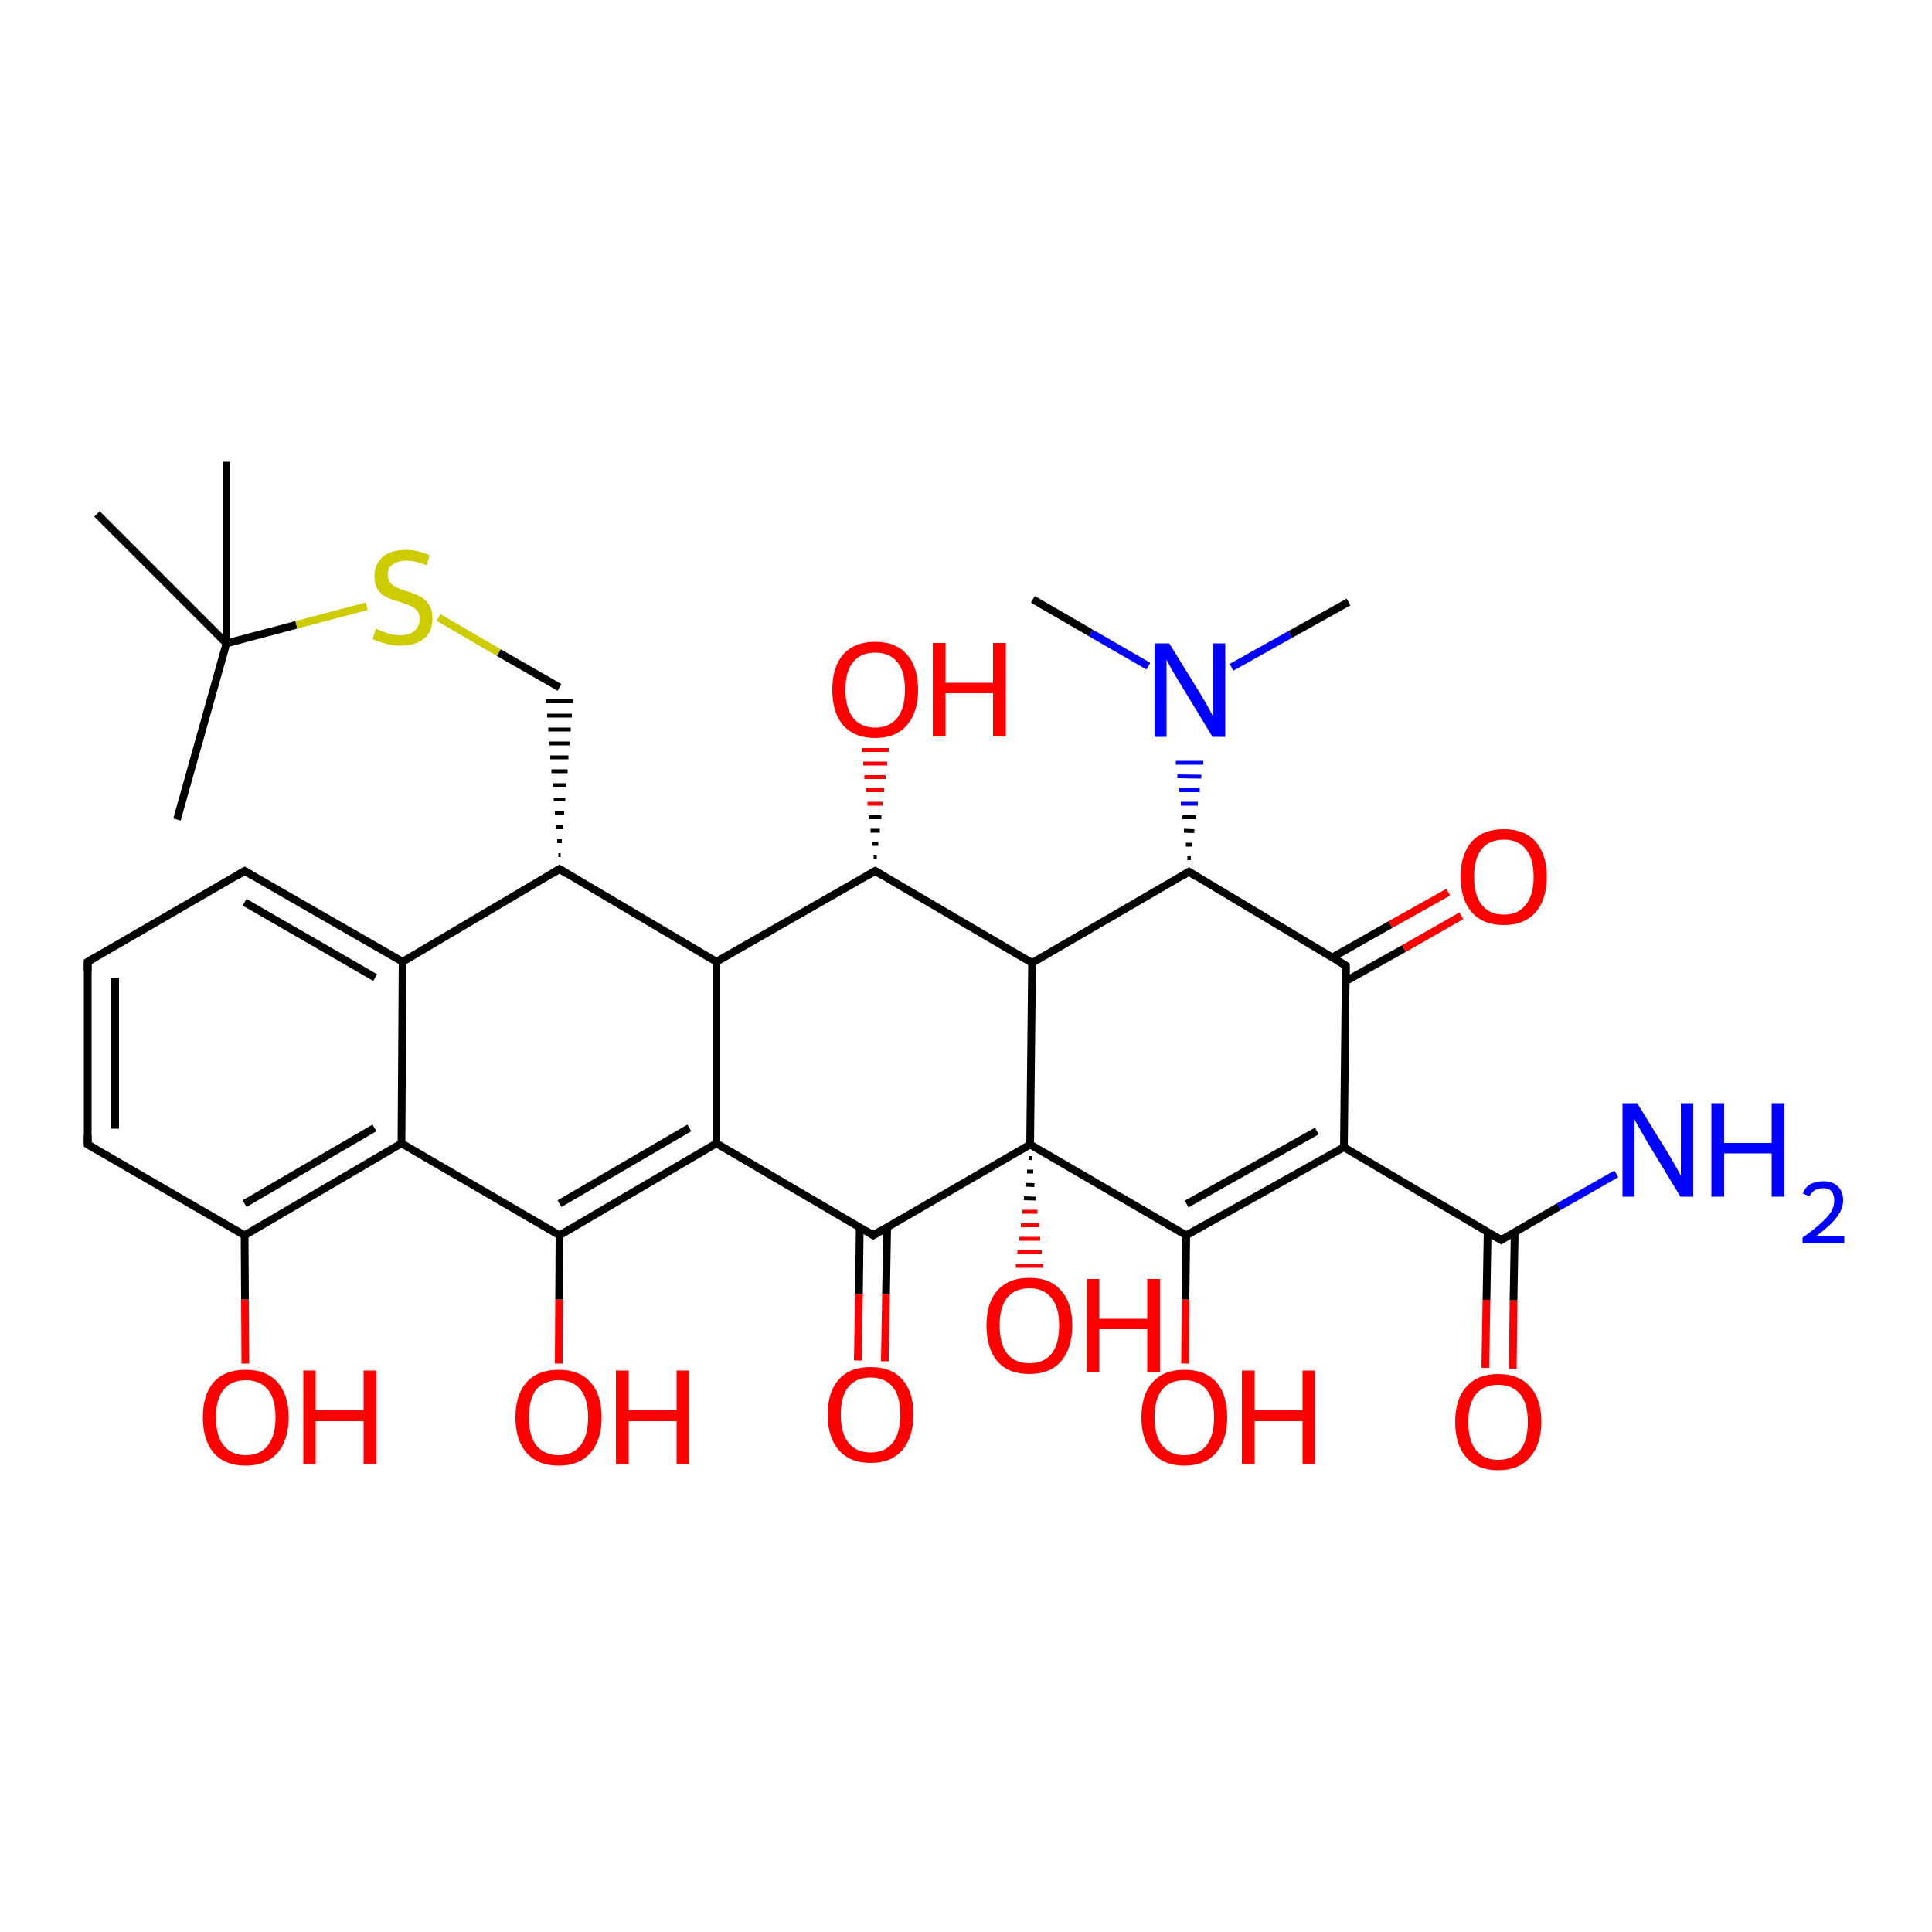 <?xml version='1.0' encoding='iso-8859-1'?>
<svg version='1.1' baseProfile='full'
              xmlns='http://www.w3.org/2000/svg'
                      xmlns:rdkit='http://www.rdkit.org/xml'
                      xmlns:xlink='http://www.w3.org/1999/xlink'
                  xml:space='preserve'
width='500px' height='500px' viewBox='0 0 500 500'>
<!-- END OF HEADER -->
<path class='bond-0 atom-1 atom-4' d='M 185.4,295.9 L 226.0,319.7' style='fill:none;fill-rule:evenodd;stroke:#000000;stroke-width:2.0px;stroke-linecap:butt;stroke-linejoin:miter;stroke-opacity:1' />
<path class='bond-1 atom-2 atom-0' d='M 267.1,249.2 L 266.6,296.2' style='fill:none;fill-rule:evenodd;stroke:#000000;stroke-width:2.0px;stroke-linecap:butt;stroke-linejoin:miter;stroke-opacity:1' />
<path class='bond-2 atom-3 atom-5' d='M 347.8,296.9 L 307.0,319.7' style='fill:none;fill-rule:evenodd;stroke:#000000;stroke-width:2.0px;stroke-linecap:butt;stroke-linejoin:miter;stroke-opacity:1' />
<path class='bond-2 atom-3 atom-5' d='M 340.8,292.7 L 307.1,311.6' style='fill:none;fill-rule:evenodd;stroke:#000000;stroke-width:2.0px;stroke-linecap:butt;stroke-linejoin:miter;stroke-opacity:1' />
<path class='bond-3 atom-4 atom-0' d='M 226.0,319.7 L 266.6,296.2' style='fill:none;fill-rule:evenodd;stroke:#000000;stroke-width:2.0px;stroke-linecap:butt;stroke-linejoin:miter;stroke-opacity:1' />
<path class='bond-4 atom-5 atom-0' d='M 307.0,319.7 L 266.6,296.2' style='fill:none;fill-rule:evenodd;stroke:#000000;stroke-width:2.0px;stroke-linecap:butt;stroke-linejoin:miter;stroke-opacity:1' />
<path class='bond-5 atom-6 atom-3' d='M 348.3,249.9 L 347.8,296.9' style='fill:none;fill-rule:evenodd;stroke:#000000;stroke-width:2.0px;stroke-linecap:butt;stroke-linejoin:miter;stroke-opacity:1' />
<path class='bond-6 atom-7 atom-1' d='M 144.8,319.7 L 185.4,295.9' style='fill:none;fill-rule:evenodd;stroke:#000000;stroke-width:2.0px;stroke-linecap:butt;stroke-linejoin:miter;stroke-opacity:1' />
<path class='bond-6 atom-7 atom-1' d='M 144.8,311.5 L 178.4,291.9' style='fill:none;fill-rule:evenodd;stroke:#000000;stroke-width:2.0px;stroke-linecap:butt;stroke-linejoin:miter;stroke-opacity:1' />
<path class='bond-7 atom-8 atom-1' d='M 185.4,248.9 L 185.4,295.9' style='fill:none;fill-rule:evenodd;stroke:#000000;stroke-width:2.0px;stroke-linecap:butt;stroke-linejoin:miter;stroke-opacity:1' />
<path class='bond-8 atom-9 atom-2' d='M 307.7,225.6 L 267.1,249.2' style='fill:none;fill-rule:evenodd;stroke:#000000;stroke-width:2.0px;stroke-linecap:butt;stroke-linejoin:miter;stroke-opacity:1' />
<path class='bond-9 atom-10 atom-7' d='M 103.9,295.9 L 144.8,319.7' style='fill:none;fill-rule:evenodd;stroke:#000000;stroke-width:2.0px;stroke-linecap:butt;stroke-linejoin:miter;stroke-opacity:1' />
<path class='bond-10 atom-11 atom-2' d='M 226.5,225.4 L 267.1,249.2' style='fill:none;fill-rule:evenodd;stroke:#000000;stroke-width:2.0px;stroke-linecap:butt;stroke-linejoin:miter;stroke-opacity:1' />
<path class='bond-11 atom-12 atom-8' d='M 144.8,224.9 L 185.4,248.9' style='fill:none;fill-rule:evenodd;stroke:#000000;stroke-width:2.0px;stroke-linecap:butt;stroke-linejoin:miter;stroke-opacity:1' />
<path class='bond-12 atom-13 atom-12' d='M 104.2,248.9 L 144.8,224.9' style='fill:none;fill-rule:evenodd;stroke:#000000;stroke-width:2.0px;stroke-linecap:butt;stroke-linejoin:miter;stroke-opacity:1' />
<path class='bond-13 atom-14 atom-3' d='M 388.5,320.9 L 347.8,296.9' style='fill:none;fill-rule:evenodd;stroke:#000000;stroke-width:2.0px;stroke-linecap:butt;stroke-linejoin:miter;stroke-opacity:1' />
<path class='bond-14 atom-12 atom-15' d='M 145.1,221.3 L 144.5,221.3' style='fill:none;fill-rule:evenodd;stroke:#000000;stroke-width:1.0px;stroke-linecap:butt;stroke-linejoin:miter;stroke-opacity:1' />
<path class='bond-14 atom-12 atom-15' d='M 145.4,217.7 L 144.2,217.7' style='fill:none;fill-rule:evenodd;stroke:#000000;stroke-width:1.0px;stroke-linecap:butt;stroke-linejoin:miter;stroke-opacity:1' />
<path class='bond-14 atom-12 atom-15' d='M 145.7,214.1 L 143.9,214.1' style='fill:none;fill-rule:evenodd;stroke:#000000;stroke-width:1.0px;stroke-linecap:butt;stroke-linejoin:miter;stroke-opacity:1' />
<path class='bond-14 atom-12 atom-15' d='M 146.0,210.5 L 143.6,210.5' style='fill:none;fill-rule:evenodd;stroke:#000000;stroke-width:1.0px;stroke-linecap:butt;stroke-linejoin:miter;stroke-opacity:1' />
<path class='bond-14 atom-12 atom-15' d='M 146.3,206.9 L 143.3,206.9' style='fill:none;fill-rule:evenodd;stroke:#000000;stroke-width:1.0px;stroke-linecap:butt;stroke-linejoin:miter;stroke-opacity:1' />
<path class='bond-14 atom-12 atom-15' d='M 146.6,203.2 L 143.0,203.2' style='fill:none;fill-rule:evenodd;stroke:#000000;stroke-width:1.0px;stroke-linecap:butt;stroke-linejoin:miter;stroke-opacity:1' />
<path class='bond-14 atom-12 atom-15' d='M 146.9,199.6 L 142.7,199.6' style='fill:none;fill-rule:evenodd;stroke:#000000;stroke-width:1.0px;stroke-linecap:butt;stroke-linejoin:miter;stroke-opacity:1' />
<path class='bond-14 atom-12 atom-15' d='M 147.1,196.0 L 142.4,196.0' style='fill:none;fill-rule:evenodd;stroke:#000000;stroke-width:1.0px;stroke-linecap:butt;stroke-linejoin:miter;stroke-opacity:1' />
<path class='bond-14 atom-12 atom-15' d='M 147.4,192.4 L 142.2,192.4' style='fill:none;fill-rule:evenodd;stroke:#000000;stroke-width:1.0px;stroke-linecap:butt;stroke-linejoin:miter;stroke-opacity:1' />
<path class='bond-14 atom-12 atom-15' d='M 147.7,188.8 L 141.9,188.8' style='fill:none;fill-rule:evenodd;stroke:#000000;stroke-width:1.0px;stroke-linecap:butt;stroke-linejoin:miter;stroke-opacity:1' />
<path class='bond-14 atom-12 atom-15' d='M 148.0,185.2 L 141.6,185.2' style='fill:none;fill-rule:evenodd;stroke:#000000;stroke-width:1.0px;stroke-linecap:butt;stroke-linejoin:miter;stroke-opacity:1' />
<path class='bond-14 atom-12 atom-15' d='M 148.3,181.5 L 141.3,181.5' style='fill:none;fill-rule:evenodd;stroke:#000000;stroke-width:1.0px;stroke-linecap:butt;stroke-linejoin:miter;stroke-opacity:1' />
<path class='bond-15 atom-9 atom-16' d='M 308.2,222.1 L 307.3,222.1' style='fill:none;fill-rule:evenodd;stroke:#000000;stroke-width:1.0px;stroke-linecap:butt;stroke-linejoin:miter;stroke-opacity:1' />
<path class='bond-15 atom-9 atom-16' d='M 308.6,218.6 L 306.9,218.6' style='fill:none;fill-rule:evenodd;stroke:#000000;stroke-width:1.0px;stroke-linecap:butt;stroke-linejoin:miter;stroke-opacity:1' />
<path class='bond-15 atom-9 atom-16' d='M 309.1,215.1 L 306.4,215.0' style='fill:none;fill-rule:evenodd;stroke:#000000;stroke-width:1.0px;stroke-linecap:butt;stroke-linejoin:miter;stroke-opacity:1' />
<path class='bond-15 atom-9 atom-16' d='M 309.5,211.5 L 306.0,211.5' style='fill:none;fill-rule:evenodd;stroke:#000000;stroke-width:1.0px;stroke-linecap:butt;stroke-linejoin:miter;stroke-opacity:1' />
<path class='bond-15 atom-9 atom-16' d='M 310.0,208.0 L 305.6,208.0' style='fill:none;fill-rule:evenodd;stroke:#0000FF;stroke-width:1.0px;stroke-linecap:butt;stroke-linejoin:miter;stroke-opacity:1' />
<path class='bond-15 atom-9 atom-16' d='M 310.5,204.5 L 305.2,204.5' style='fill:none;fill-rule:evenodd;stroke:#0000FF;stroke-width:1.0px;stroke-linecap:butt;stroke-linejoin:miter;stroke-opacity:1' />
<path class='bond-15 atom-9 atom-16' d='M 310.9,201.0 L 304.7,200.9' style='fill:none;fill-rule:evenodd;stroke:#0000FF;stroke-width:1.0px;stroke-linecap:butt;stroke-linejoin:miter;stroke-opacity:1' />
<path class='bond-15 atom-9 atom-16' d='M 311.4,197.4 L 304.3,197.4' style='fill:none;fill-rule:evenodd;stroke:#0000FF;stroke-width:1.0px;stroke-linecap:butt;stroke-linejoin:miter;stroke-opacity:1' />
<path class='bond-16 atom-17 atom-5' d='M 306.7,352.9 L 306.8,336.3' style='fill:none;fill-rule:evenodd;stroke:#FF0000;stroke-width:2.0px;stroke-linecap:butt;stroke-linejoin:miter;stroke-opacity:1' />
<path class='bond-16 atom-17 atom-5' d='M 306.8,336.3 L 307.0,319.7' style='fill:none;fill-rule:evenodd;stroke:#000000;stroke-width:2.0px;stroke-linecap:butt;stroke-linejoin:miter;stroke-opacity:1' />
<path class='bond-17 atom-18 atom-7' d='M 144.6,352.9 L 144.7,336.3' style='fill:none;fill-rule:evenodd;stroke:#FF0000;stroke-width:2.0px;stroke-linecap:butt;stroke-linejoin:miter;stroke-opacity:1' />
<path class='bond-17 atom-18 atom-7' d='M 144.7,336.3 L 144.8,319.7' style='fill:none;fill-rule:evenodd;stroke:#000000;stroke-width:2.0px;stroke-linecap:butt;stroke-linejoin:miter;stroke-opacity:1' />
<path class='bond-18 atom-19 atom-10' d='M 63.3,319.7 L 103.9,295.9' style='fill:none;fill-rule:evenodd;stroke:#000000;stroke-width:2.0px;stroke-linecap:butt;stroke-linejoin:miter;stroke-opacity:1' />
<path class='bond-18 atom-19 atom-10' d='M 63.3,311.5 L 96.9,291.9' style='fill:none;fill-rule:evenodd;stroke:#000000;stroke-width:2.0px;stroke-linecap:butt;stroke-linejoin:miter;stroke-opacity:1' />
<path class='bond-19 atom-20 atom-15' d='M 113.5,159.8 L 129.1,168.9' style='fill:none;fill-rule:evenodd;stroke:#CCCC00;stroke-width:2.0px;stroke-linecap:butt;stroke-linejoin:miter;stroke-opacity:1' />
<path class='bond-19 atom-20 atom-15' d='M 129.1,168.9 L 144.8,177.9' style='fill:none;fill-rule:evenodd;stroke:#000000;stroke-width:2.0px;stroke-linecap:butt;stroke-linejoin:miter;stroke-opacity:1' />
<path class='bond-20 atom-0 atom-21' d='M 267.0,299.7 L 266.2,299.7' style='fill:none;fill-rule:evenodd;stroke:#000000;stroke-width:1.0px;stroke-linecap:butt;stroke-linejoin:miter;stroke-opacity:1' />
<path class='bond-20 atom-0 atom-21' d='M 267.4,303.2 L 265.8,303.2' style='fill:none;fill-rule:evenodd;stroke:#000000;stroke-width:1.0px;stroke-linecap:butt;stroke-linejoin:miter;stroke-opacity:1' />
<path class='bond-20 atom-0 atom-21' d='M 267.7,306.7 L 265.4,306.6' style='fill:none;fill-rule:evenodd;stroke:#000000;stroke-width:1.0px;stroke-linecap:butt;stroke-linejoin:miter;stroke-opacity:1' />
<path class='bond-20 atom-0 atom-21' d='M 268.1,310.2 L 265.0,310.1' style='fill:none;fill-rule:evenodd;stroke:#000000;stroke-width:1.0px;stroke-linecap:butt;stroke-linejoin:miter;stroke-opacity:1' />
<path class='bond-20 atom-0 atom-21' d='M 268.5,313.6 L 264.6,313.6' style='fill:none;fill-rule:evenodd;stroke:#FF0000;stroke-width:1.0px;stroke-linecap:butt;stroke-linejoin:miter;stroke-opacity:1' />
<path class='bond-20 atom-0 atom-21' d='M 268.9,317.1 L 264.2,317.1' style='fill:none;fill-rule:evenodd;stroke:#FF0000;stroke-width:1.0px;stroke-linecap:butt;stroke-linejoin:miter;stroke-opacity:1' />
<path class='bond-20 atom-0 atom-21' d='M 269.2,320.6 L 263.8,320.6' style='fill:none;fill-rule:evenodd;stroke:#FF0000;stroke-width:1.0px;stroke-linecap:butt;stroke-linejoin:miter;stroke-opacity:1' />
<path class='bond-20 atom-0 atom-21' d='M 269.6,324.1 L 263.3,324.1' style='fill:none;fill-rule:evenodd;stroke:#FF0000;stroke-width:1.0px;stroke-linecap:butt;stroke-linejoin:miter;stroke-opacity:1' />
<path class='bond-20 atom-0 atom-21' d='M 270.0,327.6 L 262.9,327.6' style='fill:none;fill-rule:evenodd;stroke:#FF0000;stroke-width:1.0px;stroke-linecap:butt;stroke-linejoin:miter;stroke-opacity:1' />
<path class='bond-21 atom-22 atom-14' d='M 384.4,354.0 L 384.7,336.4' style='fill:none;fill-rule:evenodd;stroke:#FF0000;stroke-width:2.0px;stroke-linecap:butt;stroke-linejoin:miter;stroke-opacity:1' />
<path class='bond-21 atom-22 atom-14' d='M 384.7,336.4 L 385.0,318.8' style='fill:none;fill-rule:evenodd;stroke:#000000;stroke-width:2.0px;stroke-linecap:butt;stroke-linejoin:miter;stroke-opacity:1' />
<path class='bond-21 atom-22 atom-14' d='M 391.5,354.2 L 391.7,336.5' style='fill:none;fill-rule:evenodd;stroke:#FF0000;stroke-width:2.0px;stroke-linecap:butt;stroke-linejoin:miter;stroke-opacity:1' />
<path class='bond-21 atom-22 atom-14' d='M 391.7,336.5 L 392.0,318.8' style='fill:none;fill-rule:evenodd;stroke:#000000;stroke-width:2.0px;stroke-linecap:butt;stroke-linejoin:miter;stroke-opacity:1' />
<path class='bond-22 atom-23 atom-4' d='M 222.0,352.1 L 222.3,334.9' style='fill:none;fill-rule:evenodd;stroke:#FF0000;stroke-width:2.0px;stroke-linecap:butt;stroke-linejoin:miter;stroke-opacity:1' />
<path class='bond-22 atom-23 atom-4' d='M 222.3,334.9 L 222.5,317.6' style='fill:none;fill-rule:evenodd;stroke:#000000;stroke-width:2.0px;stroke-linecap:butt;stroke-linejoin:miter;stroke-opacity:1' />
<path class='bond-22 atom-23 atom-4' d='M 229.0,352.3 L 229.3,334.9' style='fill:none;fill-rule:evenodd;stroke:#FF0000;stroke-width:2.0px;stroke-linecap:butt;stroke-linejoin:miter;stroke-opacity:1' />
<path class='bond-22 atom-23 atom-4' d='M 229.3,334.9 L 229.6,317.6' style='fill:none;fill-rule:evenodd;stroke:#000000;stroke-width:2.0px;stroke-linecap:butt;stroke-linejoin:miter;stroke-opacity:1' />
<path class='bond-23 atom-24 atom-6' d='M 378.2,237.0 L 363.3,245.5' style='fill:none;fill-rule:evenodd;stroke:#FF0000;stroke-width:2.0px;stroke-linecap:butt;stroke-linejoin:miter;stroke-opacity:1' />
<path class='bond-23 atom-24 atom-6' d='M 363.3,245.5 L 348.3,253.9' style='fill:none;fill-rule:evenodd;stroke:#000000;stroke-width:2.0px;stroke-linecap:butt;stroke-linejoin:miter;stroke-opacity:1' />
<path class='bond-23 atom-24 atom-6' d='M 374.8,230.9 L 359.8,239.3' style='fill:none;fill-rule:evenodd;stroke:#FF0000;stroke-width:2.0px;stroke-linecap:butt;stroke-linejoin:miter;stroke-opacity:1' />
<path class='bond-23 atom-24 atom-6' d='M 359.8,239.3 L 344.8,247.8' style='fill:none;fill-rule:evenodd;stroke:#000000;stroke-width:2.0px;stroke-linecap:butt;stroke-linejoin:miter;stroke-opacity:1' />
<path class='bond-24 atom-25 atom-20' d='M 58.6,166.5 L 76.7,161.7' style='fill:none;fill-rule:evenodd;stroke:#000000;stroke-width:2.0px;stroke-linecap:butt;stroke-linejoin:miter;stroke-opacity:1' />
<path class='bond-24 atom-25 atom-20' d='M 76.7,161.7 L 94.9,156.9' style='fill:none;fill-rule:evenodd;stroke:#CCCC00;stroke-width:2.0px;stroke-linecap:butt;stroke-linejoin:miter;stroke-opacity:1' />
<path class='bond-25 atom-11 atom-26' d='M 226.1,221.9 L 226.9,221.9' style='fill:none;fill-rule:evenodd;stroke:#000000;stroke-width:1.0px;stroke-linecap:butt;stroke-linejoin:miter;stroke-opacity:1' />
<path class='bond-25 atom-11 atom-26' d='M 225.7,218.4 L 227.3,218.4' style='fill:none;fill-rule:evenodd;stroke:#000000;stroke-width:1.0px;stroke-linecap:butt;stroke-linejoin:miter;stroke-opacity:1' />
<path class='bond-25 atom-11 atom-26' d='M 225.3,215.0 L 227.7,215.0' style='fill:none;fill-rule:evenodd;stroke:#000000;stroke-width:1.0px;stroke-linecap:butt;stroke-linejoin:miter;stroke-opacity:1' />
<path class='bond-25 atom-11 atom-26' d='M 224.9,211.5 L 228.1,211.5' style='fill:none;fill-rule:evenodd;stroke:#000000;stroke-width:1.0px;stroke-linecap:butt;stroke-linejoin:miter;stroke-opacity:1' />
<path class='bond-25 atom-11 atom-26' d='M 224.5,208.0 L 228.4,208.0' style='fill:none;fill-rule:evenodd;stroke:#FF0000;stroke-width:1.0px;stroke-linecap:butt;stroke-linejoin:miter;stroke-opacity:1' />
<path class='bond-25 atom-11 atom-26' d='M 224.1,204.5 L 228.8,204.5' style='fill:none;fill-rule:evenodd;stroke:#FF0000;stroke-width:1.0px;stroke-linecap:butt;stroke-linejoin:miter;stroke-opacity:1' />
<path class='bond-25 atom-11 atom-26' d='M 223.7,201.1 L 229.2,201.1' style='fill:none;fill-rule:evenodd;stroke:#FF0000;stroke-width:1.0px;stroke-linecap:butt;stroke-linejoin:miter;stroke-opacity:1' />
<path class='bond-25 atom-11 atom-26' d='M 223.4,197.6 L 229.6,197.6' style='fill:none;fill-rule:evenodd;stroke:#FF0000;stroke-width:1.0px;stroke-linecap:butt;stroke-linejoin:miter;stroke-opacity:1' />
<path class='bond-25 atom-11 atom-26' d='M 223.0,194.1 L 230.0,194.1' style='fill:none;fill-rule:evenodd;stroke:#FF0000;stroke-width:1.0px;stroke-linecap:butt;stroke-linejoin:miter;stroke-opacity:1' />
<path class='bond-26 atom-27 atom-14' d='M 418.3,303.8 L 403.4,312.3' style='fill:none;fill-rule:evenodd;stroke:#0000FF;stroke-width:2.0px;stroke-linecap:butt;stroke-linejoin:miter;stroke-opacity:1' />
<path class='bond-26 atom-27 atom-14' d='M 403.4,312.3 L 388.5,320.9' style='fill:none;fill-rule:evenodd;stroke:#000000;stroke-width:2.0px;stroke-linecap:butt;stroke-linejoin:miter;stroke-opacity:1' />
<path class='bond-27 atom-28 atom-13' d='M 63.3,225.4 L 104.2,248.9' style='fill:none;fill-rule:evenodd;stroke:#000000;stroke-width:2.0px;stroke-linecap:butt;stroke-linejoin:miter;stroke-opacity:1' />
<path class='bond-27 atom-28 atom-13' d='M 63.3,233.5 L 97.1,253.0' style='fill:none;fill-rule:evenodd;stroke:#000000;stroke-width:2.0px;stroke-linecap:butt;stroke-linejoin:miter;stroke-opacity:1' />
<path class='bond-28 atom-29 atom-19' d='M 63.5,352.9 L 63.4,336.3' style='fill:none;fill-rule:evenodd;stroke:#FF0000;stroke-width:2.0px;stroke-linecap:butt;stroke-linejoin:miter;stroke-opacity:1' />
<path class='bond-28 atom-29 atom-19' d='M 63.4,336.3 L 63.3,319.7' style='fill:none;fill-rule:evenodd;stroke:#000000;stroke-width:2.0px;stroke-linecap:butt;stroke-linejoin:miter;stroke-opacity:1' />
<path class='bond-29 atom-30 atom-28' d='M 22.7,248.9 L 63.3,225.4' style='fill:none;fill-rule:evenodd;stroke:#000000;stroke-width:2.0px;stroke-linecap:butt;stroke-linejoin:miter;stroke-opacity:1' />
<path class='bond-30 atom-31 atom-19' d='M 22.7,296.2 L 63.3,319.7' style='fill:none;fill-rule:evenodd;stroke:#000000;stroke-width:2.0px;stroke-linecap:butt;stroke-linejoin:miter;stroke-opacity:1' />
<path class='bond-31 atom-32 atom-16' d='M 349.0,155.8 L 333.9,164.2' style='fill:none;fill-rule:evenodd;stroke:#000000;stroke-width:2.0px;stroke-linecap:butt;stroke-linejoin:miter;stroke-opacity:1' />
<path class='bond-31 atom-32 atom-16' d='M 333.9,164.2 L 318.7,172.7' style='fill:none;fill-rule:evenodd;stroke:#0000FF;stroke-width:2.0px;stroke-linecap:butt;stroke-linejoin:miter;stroke-opacity:1' />
<path class='bond-32 atom-33 atom-16' d='M 267.3,155.1 L 282.3,163.8' style='fill:none;fill-rule:evenodd;stroke:#000000;stroke-width:2.0px;stroke-linecap:butt;stroke-linejoin:miter;stroke-opacity:1' />
<path class='bond-32 atom-33 atom-16' d='M 282.3,163.8 L 297.2,172.4' style='fill:none;fill-rule:evenodd;stroke:#0000FF;stroke-width:2.0px;stroke-linecap:butt;stroke-linejoin:miter;stroke-opacity:1' />
<path class='bond-33 atom-34 atom-25' d='M 25.1,133.0 L 58.6,166.5' style='fill:none;fill-rule:evenodd;stroke:#000000;stroke-width:2.0px;stroke-linecap:butt;stroke-linejoin:miter;stroke-opacity:1' />
<path class='bond-34 atom-35 atom-25' d='M 45.8,212.1 L 58.6,166.5' style='fill:none;fill-rule:evenodd;stroke:#000000;stroke-width:2.0px;stroke-linecap:butt;stroke-linejoin:miter;stroke-opacity:1' />
<path class='bond-35 atom-36 atom-25' d='M 58.6,119.5 L 58.6,166.5' style='fill:none;fill-rule:evenodd;stroke:#000000;stroke-width:2.0px;stroke-linecap:butt;stroke-linejoin:miter;stroke-opacity:1' />
<path class='bond-36 atom-8 atom-11' d='M 185.4,248.9 L 226.5,225.4' style='fill:none;fill-rule:evenodd;stroke:#000000;stroke-width:2.0px;stroke-linecap:butt;stroke-linejoin:miter;stroke-opacity:1' />
<path class='bond-37 atom-6 atom-9' d='M 348.3,249.9 L 307.7,225.6' style='fill:none;fill-rule:evenodd;stroke:#000000;stroke-width:2.0px;stroke-linecap:butt;stroke-linejoin:miter;stroke-opacity:1' />
<path class='bond-38 atom-10 atom-13' d='M 103.9,295.9 L 104.2,248.9' style='fill:none;fill-rule:evenodd;stroke:#000000;stroke-width:2.0px;stroke-linecap:butt;stroke-linejoin:miter;stroke-opacity:1' />
<path class='bond-39 atom-31 atom-30' d='M 22.7,296.2 L 22.7,248.9' style='fill:none;fill-rule:evenodd;stroke:#000000;stroke-width:2.0px;stroke-linecap:butt;stroke-linejoin:miter;stroke-opacity:1' />
<path class='bond-39 atom-31 atom-30' d='M 29.8,292.1 L 29.8,253.0' style='fill:none;fill-rule:evenodd;stroke:#000000;stroke-width:2.0px;stroke-linecap:butt;stroke-linejoin:miter;stroke-opacity:1' />
<path d='M 224.0,318.5 L 226.0,319.7 L 228.0,318.5' style='fill:none;stroke:#000000;stroke-width:2.0px;stroke-linecap:butt;stroke-linejoin:miter;stroke-opacity:1;' />
<path d='M 348.3,252.2 L 348.3,249.9 L 346.3,248.7' style='fill:none;stroke:#000000;stroke-width:2.0px;stroke-linecap:butt;stroke-linejoin:miter;stroke-opacity:1;' />
<path d='M 305.7,226.8 L 307.7,225.6 L 309.7,226.9' style='fill:none;stroke:#000000;stroke-width:2.0px;stroke-linecap:butt;stroke-linejoin:miter;stroke-opacity:1;' />
<path d='M 228.5,226.6 L 226.5,225.4 L 224.4,226.6' style='fill:none;stroke:#000000;stroke-width:2.0px;stroke-linecap:butt;stroke-linejoin:miter;stroke-opacity:1;' />
<path d='M 146.8,226.1 L 144.8,224.9 L 142.8,226.1' style='fill:none;stroke:#000000;stroke-width:2.0px;stroke-linecap:butt;stroke-linejoin:miter;stroke-opacity:1;' />
<path d='M 386.4,319.7 L 388.5,320.9 L 389.2,320.4' style='fill:none;stroke:#000000;stroke-width:2.0px;stroke-linecap:butt;stroke-linejoin:miter;stroke-opacity:1;' />
<path d='M 65.4,226.6 L 63.3,225.4 L 61.3,226.6' style='fill:none;stroke:#000000;stroke-width:2.0px;stroke-linecap:butt;stroke-linejoin:miter;stroke-opacity:1;' />
<path d='M 24.8,247.7 L 22.7,248.9 L 22.7,251.3' style='fill:none;stroke:#000000;stroke-width:2.0px;stroke-linecap:butt;stroke-linejoin:miter;stroke-opacity:1;' />
<path d='M 24.8,297.4 L 22.7,296.2 L 22.7,293.8' style='fill:none;stroke:#000000;stroke-width:2.0px;stroke-linecap:butt;stroke-linejoin:miter;stroke-opacity:1;' />
<path class='atom-16' d='M 302.6 166.5
L 310.5 179.3
Q 311.3 180.6, 312.6 182.9
Q 313.8 185.2, 313.9 185.3
L 313.9 166.5
L 317.1 166.5
L 317.1 190.7
L 313.8 190.7
L 305.3 176.7
Q 304.3 175.1, 303.2 173.2
Q 302.2 171.3, 301.9 170.7
L 301.9 190.7
L 298.8 190.7
L 298.8 166.5
L 302.6 166.5
' fill='#0000FF'/>
<path class='atom-17' d='M 295.4 366.8
Q 295.4 361.0, 298.3 357.7
Q 301.2 354.5, 306.5 354.5
Q 311.9 354.5, 314.8 357.7
Q 317.6 361.0, 317.6 366.8
Q 317.6 372.7, 314.7 376.0
Q 311.8 379.3, 306.5 379.3
Q 301.2 379.3, 298.3 376.0
Q 295.4 372.7, 295.4 366.8
M 306.5 376.6
Q 310.2 376.6, 312.2 374.1
Q 314.2 371.6, 314.2 366.8
Q 314.2 362.0, 312.2 359.6
Q 310.2 357.2, 306.5 357.2
Q 302.8 357.2, 300.8 359.6
Q 298.8 362.0, 298.8 366.8
Q 298.8 371.7, 300.8 374.1
Q 302.8 376.6, 306.5 376.6
' fill='#FF0000'/>
<path class='atom-17' d='M 321.4 354.7
L 324.7 354.7
L 324.7 365.0
L 337.1 365.0
L 337.1 354.7
L 340.3 354.7
L 340.3 378.9
L 337.1 378.9
L 337.1 367.8
L 324.7 367.8
L 324.7 378.9
L 321.4 378.9
L 321.4 354.7
' fill='#FF0000'/>
<path class='atom-18' d='M 133.4 366.8
Q 133.4 361.0, 136.3 357.7
Q 139.2 354.5, 144.6 354.5
Q 149.9 354.5, 152.8 357.7
Q 155.7 361.0, 155.7 366.8
Q 155.7 372.7, 152.8 376.0
Q 149.9 379.3, 144.6 379.3
Q 139.2 379.3, 136.3 376.0
Q 133.4 372.7, 133.4 366.8
M 144.6 376.6
Q 148.2 376.6, 150.2 374.1
Q 152.2 371.6, 152.2 366.8
Q 152.2 362.0, 150.2 359.6
Q 148.2 357.2, 144.6 357.2
Q 140.9 357.2, 138.8 359.6
Q 136.9 362.0, 136.9 366.8
Q 136.9 371.7, 138.8 374.1
Q 140.9 376.6, 144.6 376.6
' fill='#FF0000'/>
<path class='atom-18' d='M 159.4 354.7
L 162.7 354.7
L 162.7 365.0
L 175.1 365.0
L 175.1 354.7
L 178.4 354.7
L 178.4 378.9
L 175.1 378.9
L 175.1 367.8
L 162.7 367.8
L 162.7 378.9
L 159.4 378.9
L 159.4 354.7
' fill='#FF0000'/>
<path class='atom-20' d='M 97.3 162.7
Q 97.6 162.8, 98.7 163.3
Q 99.9 163.8, 101.1 164.1
Q 102.4 164.4, 103.6 164.4
Q 105.9 164.4, 107.2 163.3
Q 108.6 162.1, 108.6 160.2
Q 108.6 158.8, 107.9 158.0
Q 107.2 157.2, 106.2 156.8
Q 105.2 156.3, 103.5 155.8
Q 101.3 155.2, 100.0 154.5
Q 98.7 153.9, 97.8 152.6
Q 96.9 151.3, 96.9 149.1
Q 96.9 146.1, 99.0 144.2
Q 101.1 142.3, 105.2 142.3
Q 108.0 142.3, 111.2 143.7
L 110.4 146.3
Q 107.5 145.1, 105.3 145.1
Q 102.9 145.1, 101.6 146.1
Q 100.3 147.0, 100.4 148.7
Q 100.4 150.0, 101.0 150.8
Q 101.7 151.6, 102.6 152.0
Q 103.6 152.5, 105.3 153.0
Q 107.5 153.7, 108.8 154.4
Q 110.1 155.0, 111.0 156.5
Q 111.9 157.8, 111.9 160.2
Q 111.9 163.5, 109.7 165.3
Q 107.5 167.1, 103.7 167.1
Q 101.6 167.1, 99.9 166.6
Q 98.3 166.2, 96.4 165.4
L 97.3 162.7
' fill='#CCCC00'/>
<path class='atom-21' d='M 255.3 343.0
Q 255.3 337.2, 258.1 334.0
Q 261.0 330.7, 266.4 330.7
Q 271.8 330.7, 274.6 334.0
Q 277.5 337.2, 277.5 343.0
Q 277.5 348.9, 274.6 352.3
Q 271.7 355.6, 266.4 355.6
Q 261.0 355.6, 258.1 352.3
Q 255.3 348.9, 255.3 343.0
M 266.4 352.8
Q 270.1 352.8, 272.1 350.4
Q 274.1 347.9, 274.1 343.0
Q 274.1 338.3, 272.1 335.9
Q 270.1 333.4, 266.4 333.4
Q 262.7 333.4, 260.7 335.8
Q 258.7 338.2, 258.7 343.0
Q 258.7 347.9, 260.7 350.4
Q 262.7 352.8, 266.4 352.8
' fill='#FF0000'/>
<path class='atom-21' d='M 281.3 331.0
L 284.5 331.0
L 284.5 341.3
L 296.9 341.3
L 296.9 331.0
L 300.2 331.0
L 300.2 355.2
L 296.9 355.2
L 296.9 344.0
L 284.5 344.0
L 284.5 355.2
L 281.3 355.2
L 281.3 331.0
' fill='#FF0000'/>
<path class='atom-22' d='M 376.6 368.0
Q 376.6 362.1, 379.5 358.9
Q 382.4 355.6, 387.7 355.6
Q 393.1 355.6, 396.0 358.9
Q 398.9 362.1, 398.9 368.0
Q 398.9 373.8, 395.9 377.2
Q 393.0 380.5, 387.7 380.5
Q 382.4 380.5, 379.5 377.2
Q 376.6 373.9, 376.6 368.0
M 387.7 377.8
Q 391.4 377.8, 393.4 375.3
Q 395.4 372.8, 395.4 368.0
Q 395.4 363.2, 393.4 360.8
Q 391.4 358.4, 387.7 358.4
Q 384.0 358.4, 382.0 360.8
Q 380.0 363.2, 380.0 368.0
Q 380.0 372.9, 382.0 375.3
Q 384.0 377.8, 387.7 377.8
' fill='#FF0000'/>
<path class='atom-23' d='M 214.2 366.1
Q 214.2 360.2, 217.1 357.0
Q 219.9 353.8, 225.3 353.8
Q 230.7 353.8, 233.5 357.0
Q 236.4 360.2, 236.4 366.1
Q 236.4 371.9, 233.5 375.3
Q 230.6 378.6, 225.3 378.6
Q 220.0 378.6, 217.1 375.3
Q 214.2 372.0, 214.2 366.1
M 225.3 375.9
Q 229.0 375.9, 231.0 373.4
Q 233.0 370.9, 233.0 366.1
Q 233.0 361.3, 231.0 358.9
Q 229.0 356.5, 225.3 356.5
Q 221.6 356.5, 219.6 358.9
Q 217.6 361.3, 217.6 366.1
Q 217.6 371.0, 219.6 373.4
Q 221.6 375.9, 225.3 375.9
' fill='#FF0000'/>
<path class='atom-24' d='M 378.0 226.9
Q 378.0 221.1, 380.9 217.8
Q 383.8 214.6, 389.2 214.6
Q 394.5 214.6, 397.4 217.8
Q 400.3 221.1, 400.3 226.9
Q 400.3 232.8, 397.4 236.1
Q 394.5 239.4, 389.2 239.4
Q 383.8 239.4, 380.9 236.1
Q 378.0 232.8, 378.0 226.9
M 389.2 236.7
Q 392.9 236.7, 394.8 234.2
Q 396.9 231.8, 396.9 226.9
Q 396.9 222.1, 394.8 219.7
Q 392.9 217.3, 389.2 217.3
Q 385.5 217.3, 383.5 219.7
Q 381.5 222.1, 381.5 226.9
Q 381.5 231.8, 383.5 234.2
Q 385.5 236.7, 389.2 236.7
' fill='#FF0000'/>
<path class='atom-26' d='M 215.4 178.5
Q 215.4 172.6, 218.2 169.4
Q 221.1 166.1, 226.5 166.1
Q 231.9 166.1, 234.7 169.4
Q 237.6 172.6, 237.6 178.5
Q 237.6 184.3, 234.7 187.7
Q 231.8 191.0, 226.5 191.0
Q 221.2 191.0, 218.2 187.7
Q 215.4 184.4, 215.4 178.5
M 226.5 188.3
Q 230.2 188.3, 232.2 185.8
Q 234.2 183.3, 234.2 178.5
Q 234.2 173.7, 232.2 171.3
Q 230.2 168.9, 226.5 168.9
Q 222.8 168.9, 220.8 171.3
Q 218.8 173.7, 218.8 178.5
Q 218.8 183.3, 220.8 185.8
Q 222.8 188.3, 226.5 188.3
' fill='#FF0000'/>
<path class='atom-26' d='M 241.4 166.4
L 244.7 166.4
L 244.7 176.7
L 257.0 176.7
L 257.0 166.4
L 260.3 166.4
L 260.3 190.6
L 257.0 190.6
L 257.0 179.4
L 244.7 179.4
L 244.7 190.6
L 241.4 190.6
L 241.4 166.4
' fill='#FF0000'/>
<path class='atom-27' d='M 423.7 285.5
L 431.6 298.3
Q 432.4 299.6, 433.7 301.9
Q 435.0 304.2, 435.0 304.3
L 435.0 285.5
L 438.2 285.5
L 438.2 309.7
L 434.9 309.7
L 426.4 295.7
Q 425.4 294.0, 424.4 292.2
Q 423.3 290.3, 423.0 289.7
L 423.0 309.7
L 419.9 309.7
L 419.9 285.5
L 423.7 285.5
' fill='#0000FF'/>
<path class='atom-27' d='M 442.9 285.5
L 446.2 285.5
L 446.2 295.8
L 458.5 295.8
L 458.5 285.5
L 461.8 285.5
L 461.8 309.7
L 458.5 309.7
L 458.5 298.5
L 446.2 298.5
L 446.2 309.7
L 442.9 309.7
L 442.9 285.5
' fill='#0000FF'/>
<path class='atom-27' d='M 466.6 308.9
Q 467.1 307.3, 468.5 306.5
Q 469.9 305.7, 471.9 305.7
Q 474.3 305.7, 475.6 307.0
Q 477.0 308.3, 477.0 310.6
Q 477.0 313.0, 475.2 315.2
Q 473.5 317.4, 469.9 320.0
L 477.3 320.0
L 477.3 321.8
L 466.5 321.8
L 466.5 320.3
Q 469.5 318.2, 471.2 316.6
Q 473.0 315.0, 473.9 313.6
Q 474.7 312.2, 474.7 310.7
Q 474.7 309.2, 474.0 308.3
Q 473.2 307.5, 471.9 307.5
Q 470.6 307.5, 469.7 308.0
Q 468.9 308.5, 468.3 309.6
L 466.6 308.9
' fill='#0000FF'/>
<path class='atom-29' d='M 52.5 366.8
Q 52.5 361.0, 55.3 357.7
Q 58.2 354.5, 63.6 354.5
Q 68.9 354.5, 71.8 357.7
Q 74.7 361.0, 74.7 366.8
Q 74.7 372.7, 71.8 376.0
Q 68.9 379.3, 63.6 379.3
Q 58.2 379.3, 55.3 376.0
Q 52.5 372.7, 52.5 366.8
M 63.6 376.6
Q 67.3 376.6, 69.3 374.1
Q 71.3 371.6, 71.3 366.8
Q 71.3 362.0, 69.3 359.6
Q 67.3 357.2, 63.6 357.2
Q 59.9 357.2, 57.9 359.6
Q 55.9 362.0, 55.9 366.8
Q 55.9 371.7, 57.9 374.1
Q 59.9 376.6, 63.6 376.6
' fill='#FF0000'/>
<path class='atom-29' d='M 78.5 354.7
L 81.7 354.7
L 81.7 365.0
L 94.1 365.0
L 94.1 354.7
L 97.4 354.7
L 97.4 378.9
L 94.1 378.9
L 94.1 367.8
L 81.7 367.8
L 81.7 378.9
L 78.5 378.9
L 78.5 354.7
' fill='#FF0000'/>
</svg>
